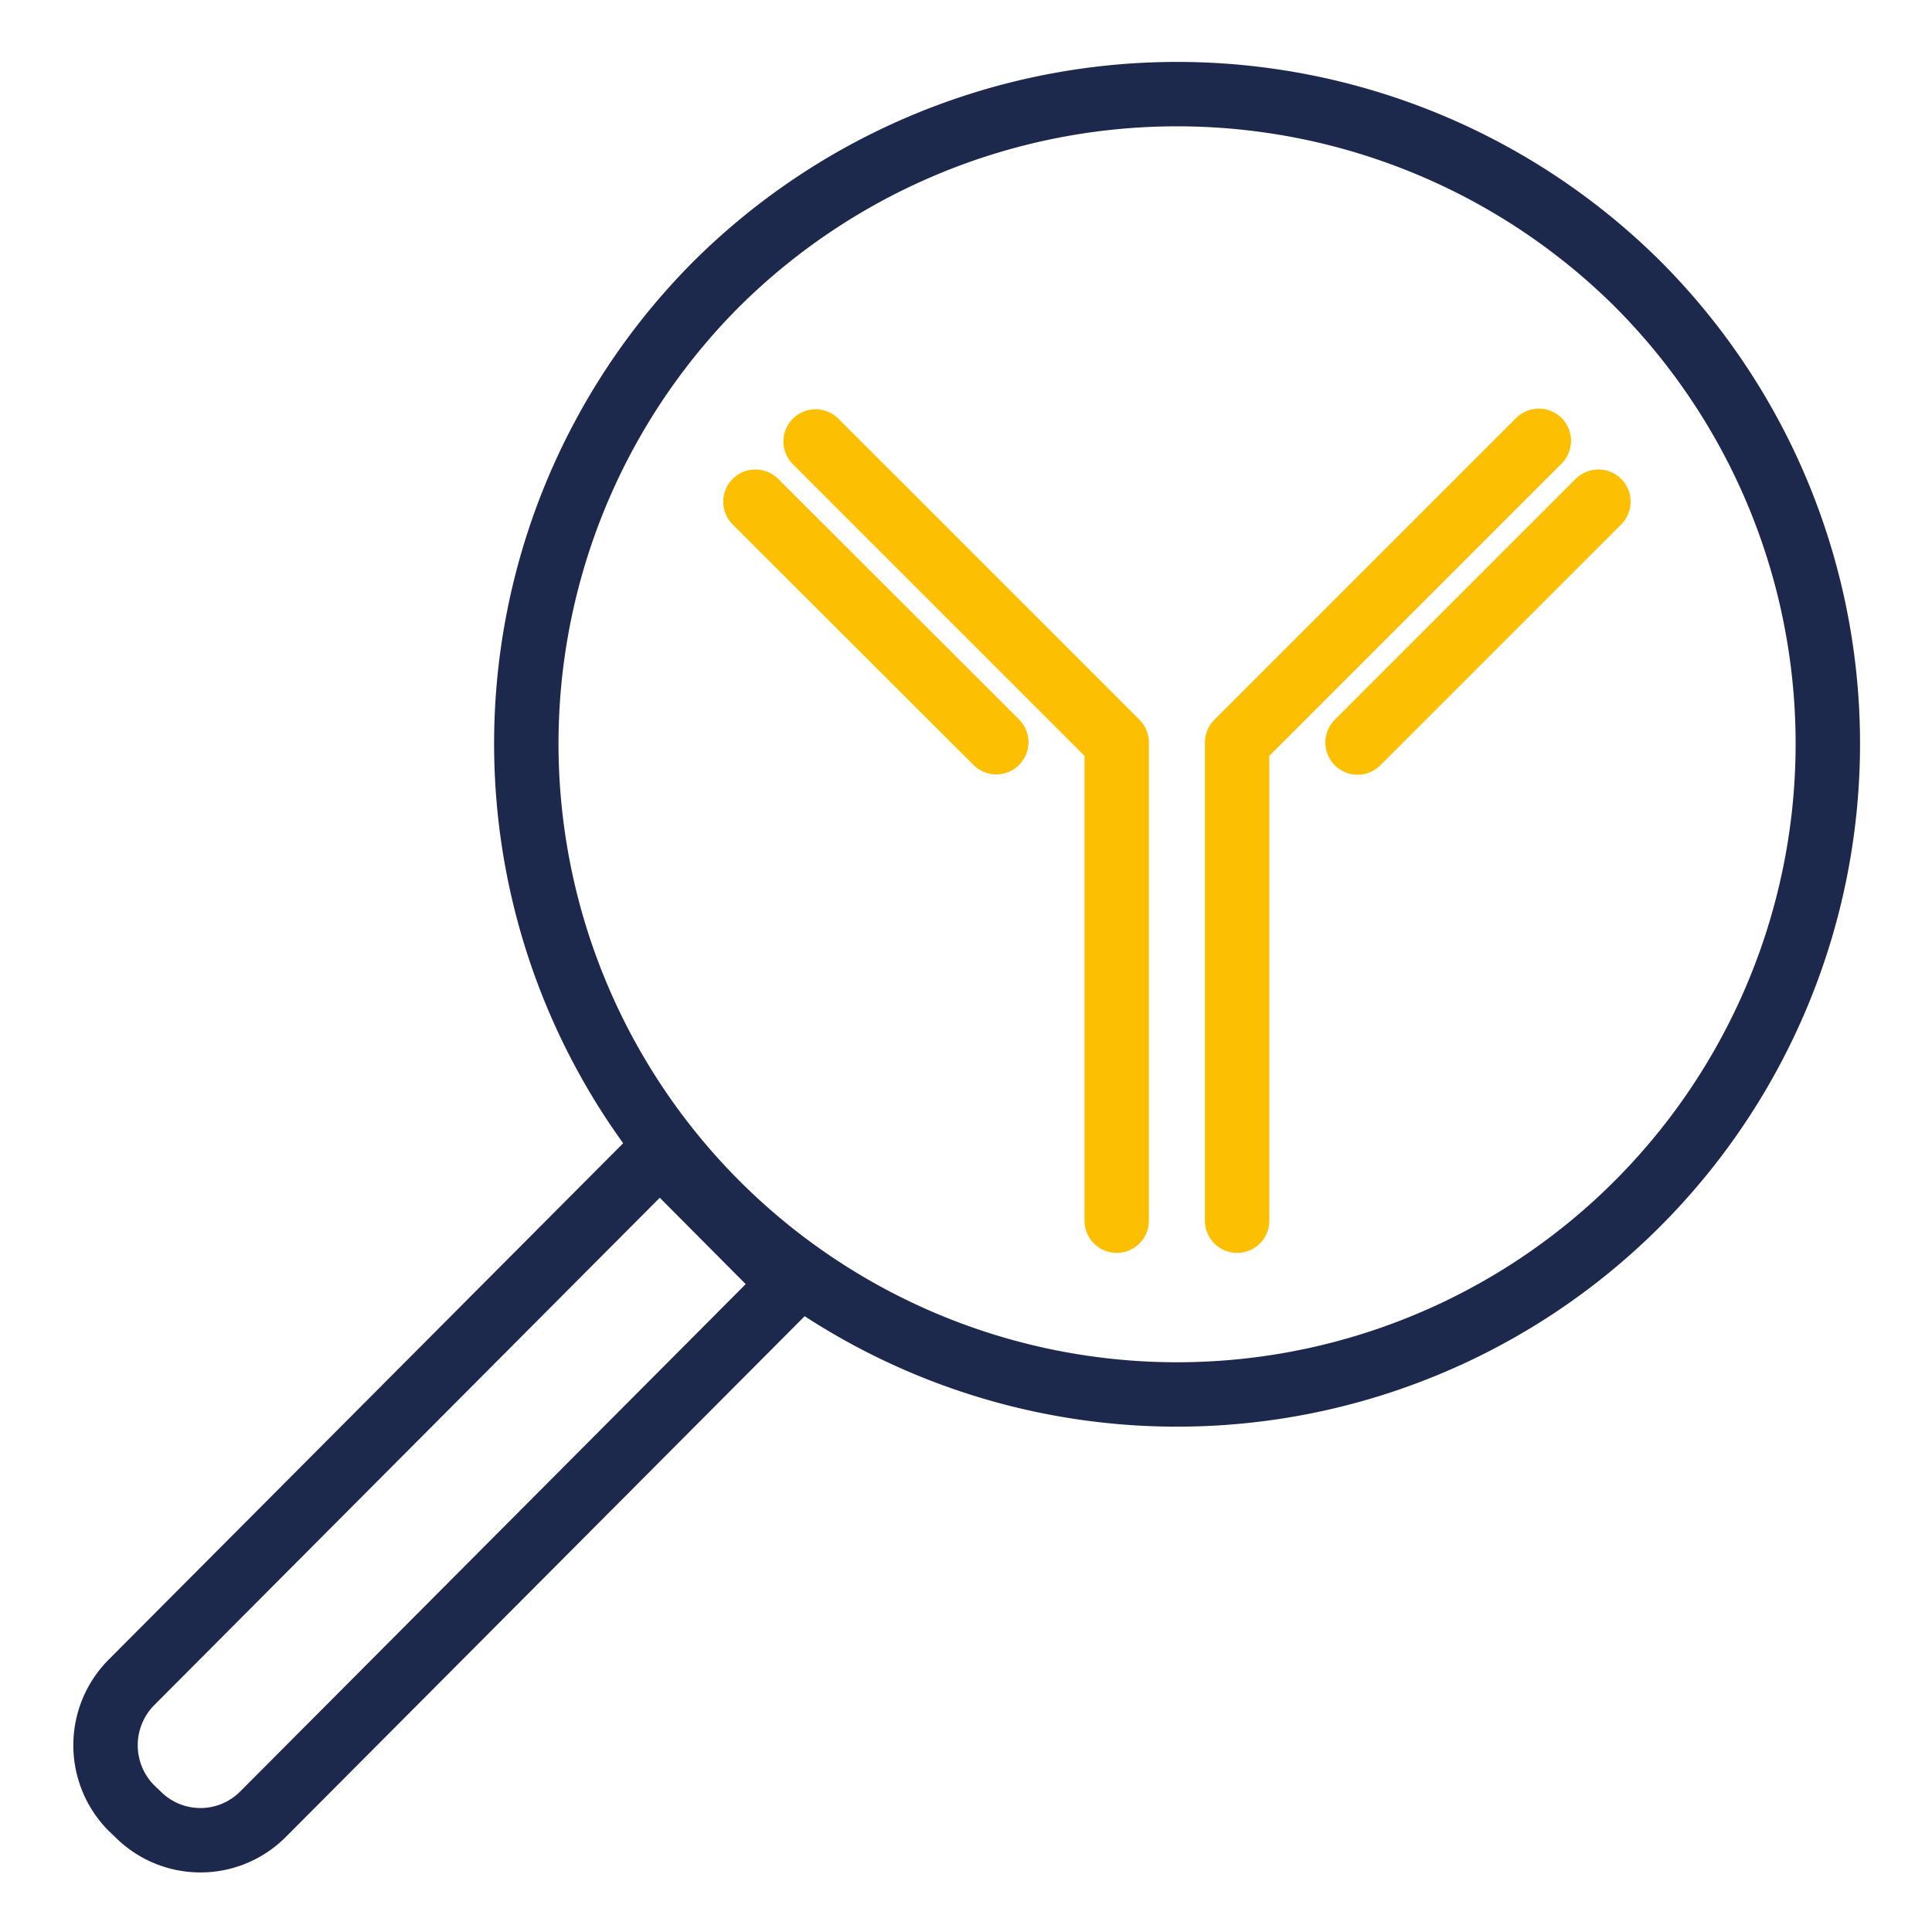 <svg xmlns="http://www.w3.org/2000/svg" viewBox="0 0 60 60"><defs><style>.cls-1,.cls-2{fill:none;stroke-linecap:round;stroke-linejoin:round;stroke-width:2px;}.cls-1{stroke:#1d294c;}.cls-2{stroke:#fcbf01;}</style></defs><g id="Layer_3" data-name="Layer 3"><path class="cls-1" d="M22.29,8.78a20.21,20.21,0,1,0,28.53,0A20.3,20.3,0,0,0,22.29,8.78Z"/><path class="cls-1" d="M4.08,52.25a2.77,2.77,0,0,0,0,3.9l.2.19a2.74,2.74,0,0,0,3.89,0l16.4-16.46-4.08-4.1Z"/><line class="cls-2" x1="42.16" y1="23.06" x2="49.64" y2="15.58"/><line class="cls-2" x1="30.94" y1="23.05" x2="23.46" y2="15.58"/><polyline class="cls-2" points="34.68 37.91 34.68 23.06 25.33 13.71"/><polyline class="cls-2" points="47.79 13.69 38.42 23.06 38.42 37.91"/></g></svg>